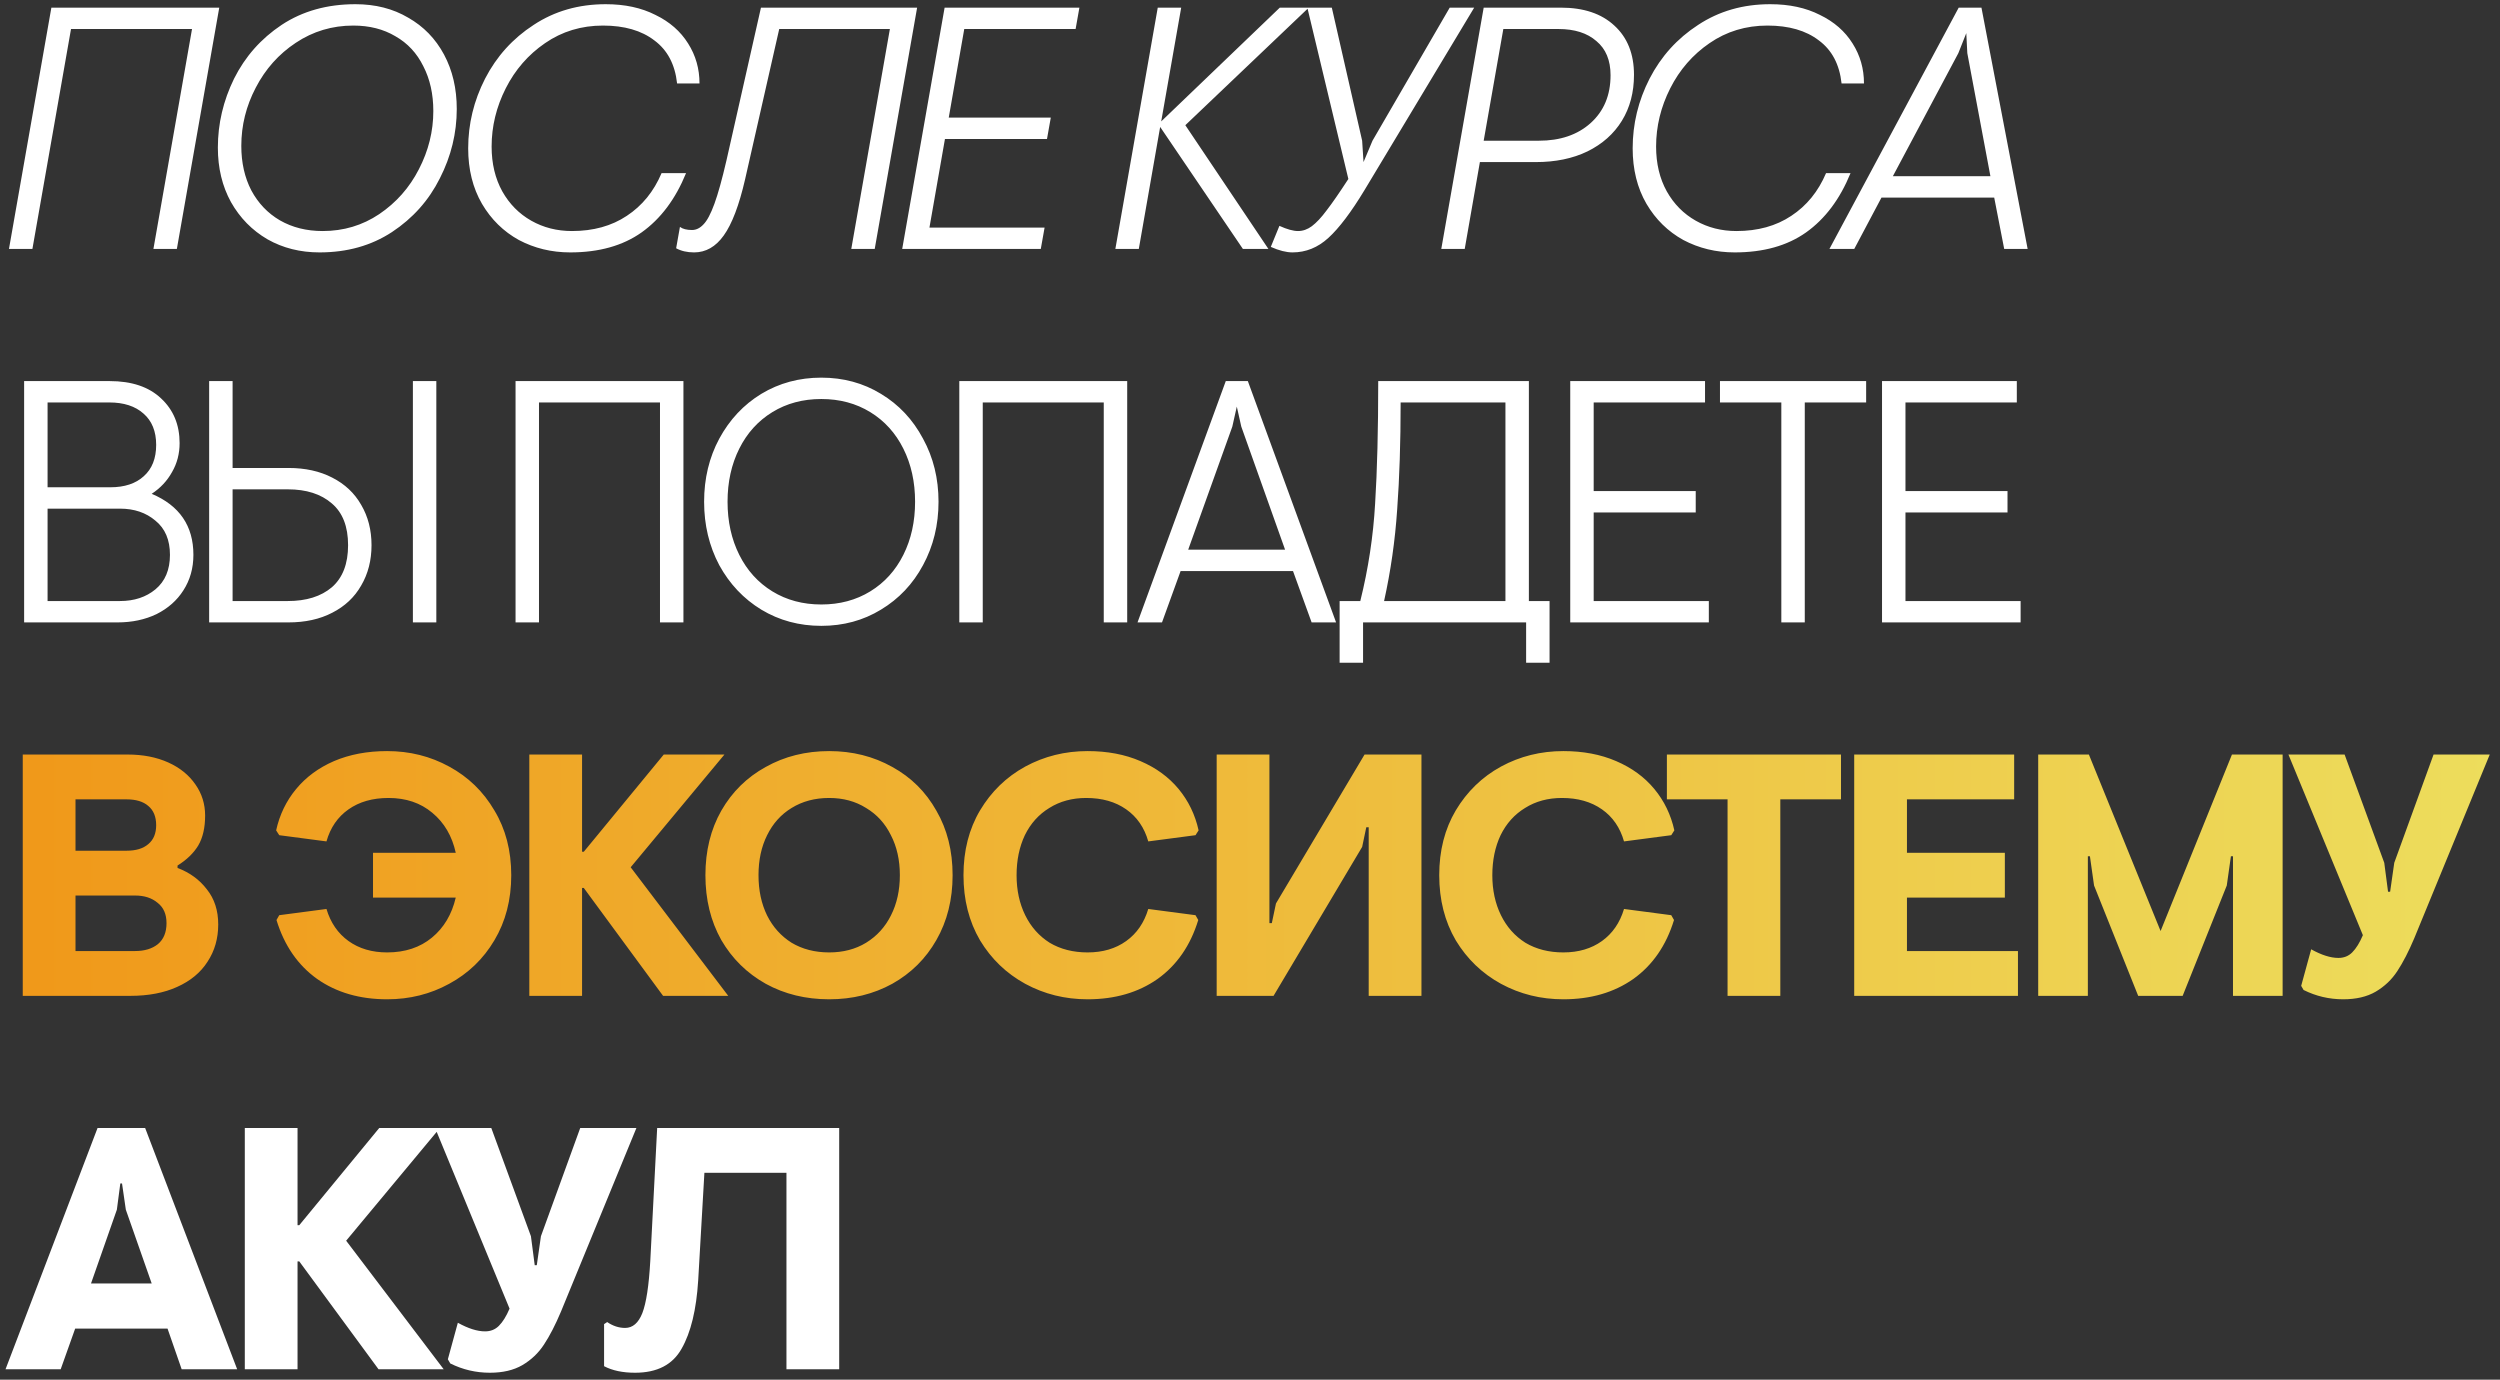 <?xml version="1.0" encoding="UTF-8"?> <svg xmlns="http://www.w3.org/2000/svg" width="241" height="133" viewBox="0 0 241 133" fill="none"><rect x="0" y="0" width="241" height="133" fill="#333333" stroke="none"/><path d="M4.952 0.737H21.136L17.049 24H14.789L18.511 2.797H6.846L3.124 24H0.864L4.952 0.737ZM30.805 24.332C28.944 24.332 27.272 23.911 25.787 23.07C24.303 22.205 23.129 21.009 22.265 19.48C21.423 17.952 21.002 16.201 21.002 14.229C21.002 11.925 21.522 9.71 22.564 7.583C23.627 5.456 25.156 3.728 27.15 2.399C29.166 1.069 31.537 0.405 34.262 0.405C36.189 0.405 37.884 0.837 39.346 1.701C40.831 2.543 41.983 3.728 42.803 5.257C43.622 6.785 44.032 8.536 44.032 10.507C44.032 12.834 43.489 15.06 42.404 17.187C41.34 19.314 39.8 21.042 37.784 22.372C35.79 23.679 33.464 24.332 30.805 24.332ZM31.105 22.272C33.121 22.272 34.937 21.729 36.555 20.643C38.194 19.536 39.468 18.096 40.377 16.323C41.307 14.529 41.772 12.656 41.772 10.707C41.772 9.067 41.451 7.627 40.809 6.387C40.188 5.124 39.291 4.16 38.117 3.495C36.965 2.808 35.613 2.465 34.062 2.465C32.024 2.465 30.174 3.019 28.512 4.127C26.873 5.212 25.588 6.652 24.657 8.447C23.727 10.219 23.262 12.091 23.262 14.063C23.262 15.681 23.583 17.11 24.225 18.35C24.89 19.591 25.809 20.555 26.984 21.242C28.18 21.928 29.554 22.272 31.105 22.272ZM54.969 24.332C53.175 24.332 51.524 23.933 50.018 23.136C48.533 22.316 47.348 21.153 46.462 19.646C45.576 18.118 45.133 16.334 45.133 14.296C45.133 11.947 45.675 9.71 46.761 7.583C47.869 5.434 49.431 3.706 51.447 2.399C53.463 1.069 55.778 0.405 58.392 0.405C60.231 0.405 61.827 0.748 63.178 1.435C64.552 2.099 65.604 3.019 66.335 4.193C67.066 5.345 67.432 6.63 67.432 8.048H65.272C65.072 6.209 64.341 4.825 63.078 3.894C61.838 2.941 60.187 2.465 58.127 2.465C56.044 2.465 54.183 3.03 52.543 4.16C50.926 5.268 49.663 6.719 48.755 8.513C47.846 10.308 47.392 12.18 47.392 14.13C47.392 15.769 47.736 17.209 48.422 18.45C49.109 19.669 50.04 20.61 51.214 21.275C52.388 21.94 53.696 22.272 55.136 22.272C57.196 22.272 58.957 21.785 60.42 20.81C61.904 19.835 63.023 18.461 63.776 16.689H66.136C65.117 19.192 63.688 21.098 61.849 22.405C60.032 23.69 57.739 24.332 54.969 24.332ZM66.909 24.332C66.244 24.332 65.668 24.199 65.18 23.933L65.546 21.873C65.812 22.073 66.2 22.172 66.709 22.172C67.108 22.172 67.474 21.995 67.806 21.64C68.16 21.286 68.515 20.621 68.869 19.646C69.224 18.672 69.612 17.276 70.032 15.459L73.356 0.737H88.41L84.323 24H82.063L85.785 2.797H75.117L71.827 17.287C71.251 19.791 70.564 21.596 69.767 22.704C68.991 23.79 68.038 24.332 66.909 24.332ZM91.06 0.737H104.054L103.689 2.797H92.954L91.459 11.338H101.296L100.93 13.399H91.093L89.598 21.94H100.698L100.332 24H86.972L91.06 0.737ZM111.607 0.737H113.867L111.94 11.704L123.372 0.737H126.164L114.266 12.069L122.275 24H119.816L111.84 12.236L109.78 24H107.52L111.607 0.737ZM124.598 24.332C124 24.332 123.302 24.155 122.505 23.801L123.335 21.773C124.066 22.106 124.665 22.272 125.13 22.272C125.595 22.272 126.038 22.117 126.459 21.807C126.902 21.474 127.379 20.965 127.888 20.278C128.42 19.591 129.118 18.583 129.982 17.254L126.027 0.737H128.387L131.311 13.565L131.444 15.625L132.308 13.565L139.752 0.737H142.112L131.544 18.317C130.259 20.444 129.096 21.984 128.054 22.936C127.035 23.867 125.883 24.332 124.598 24.332ZM143.027 0.737H150.471C152.665 0.737 154.382 1.313 155.622 2.465C156.885 3.617 157.517 5.201 157.517 7.217C157.517 8.901 157.129 10.374 156.353 11.637C155.578 12.9 154.47 13.886 153.03 14.595C151.612 15.282 149.95 15.625 148.045 15.625H142.661L141.199 24H138.939L143.027 0.737ZM148.344 13.565C150.405 13.565 152.066 13 153.329 11.87C154.614 10.718 155.257 9.178 155.257 7.251C155.257 5.81 154.802 4.714 153.894 3.961C153.008 3.185 151.789 2.797 150.238 2.797H144.921L143.027 13.565H148.344ZM167.225 24.332C165.431 24.332 163.78 23.933 162.274 23.136C160.789 22.316 159.604 21.153 158.718 19.646C157.832 18.118 157.389 16.334 157.389 14.296C157.389 11.947 157.931 9.71 159.017 7.583C160.125 5.434 161.687 3.706 163.703 2.399C165.719 1.069 168.034 0.405 170.648 0.405C172.487 0.405 174.083 0.748 175.434 1.435C176.808 2.099 177.86 3.019 178.591 4.193C179.322 5.345 179.688 6.63 179.688 8.048H177.528C177.328 6.209 176.597 4.825 175.334 3.894C174.094 2.941 172.443 2.465 170.383 2.465C168.3 2.465 166.439 3.03 164.799 4.16C163.182 5.268 161.919 6.719 161.011 8.513C160.103 10.308 159.648 12.18 159.648 14.13C159.648 15.769 159.992 17.209 160.679 18.45C161.365 19.669 162.296 20.61 163.47 21.275C164.644 21.94 165.952 22.272 167.392 22.272C169.452 22.272 171.213 21.785 172.676 20.81C174.16 19.835 175.279 18.461 176.032 16.689H178.392C177.373 19.192 175.944 21.098 174.105 22.405C172.288 23.69 169.995 24.332 167.225 24.332ZM188.819 0.737H191.012L195.465 24H193.205L192.242 19.048H181.374L178.749 24H176.356L188.819 0.737ZM191.876 16.988L189.649 5.124L189.55 3.196L188.785 5.124L182.471 16.988H191.876ZM2.326 36.737H10.568C12.695 36.737 14.346 37.291 15.52 38.399C16.716 39.506 17.314 40.946 17.314 42.719C17.314 43.738 17.071 44.669 16.583 45.51C16.118 46.352 15.464 47.05 14.623 47.604C17.303 48.734 18.644 50.695 18.644 53.486C18.644 54.771 18.322 55.912 17.68 56.909C17.06 57.884 16.195 58.648 15.088 59.202C13.98 59.734 12.728 60 11.332 60H2.326V36.737ZM10.635 46.973C12.008 46.973 13.083 46.618 13.858 45.909C14.656 45.2 15.055 44.192 15.055 42.885C15.055 41.578 14.645 40.57 13.825 39.861C13.027 39.152 11.931 38.797 10.535 38.797H4.586V46.973H10.635ZM11.565 57.94C12.939 57.94 14.08 57.563 14.988 56.81C15.919 56.034 16.384 54.926 16.384 53.486C16.384 52.046 15.919 50.95 14.988 50.196C14.08 49.421 12.939 49.033 11.565 49.033H4.586V57.94H11.565ZM22.422 36.737V45.112H27.805C29.423 45.112 30.83 45.422 32.026 46.042C33.245 46.663 34.175 47.538 34.818 48.668C35.482 49.797 35.815 51.094 35.815 52.556C35.815 54.018 35.482 55.314 34.818 56.444C34.175 57.574 33.245 58.449 32.026 59.069C30.83 59.69 29.423 60 27.805 60H20.162V36.737H22.422ZM39.803 36.737H42.062V60H39.803V36.737ZM22.422 57.94H27.739C29.534 57.94 30.951 57.496 31.993 56.61C33.034 55.702 33.555 54.35 33.555 52.556C33.555 50.761 33.034 49.421 31.993 48.535C30.951 47.626 29.534 47.172 27.739 47.172H22.422V57.94ZM49.699 36.737H65.883V60H63.623V38.797H51.959V60H49.699V36.737ZM79.175 60.332C77.048 60.332 75.121 59.812 73.392 58.77C71.686 57.729 70.335 56.3 69.338 54.483C68.363 52.644 67.876 50.606 67.876 48.368C67.876 46.131 68.363 44.104 69.338 42.287C70.335 40.448 71.686 39.008 73.392 37.967C75.121 36.925 77.048 36.405 79.175 36.405C81.302 36.405 83.218 36.925 84.924 37.967C86.652 39.008 88.004 40.448 88.979 42.287C89.976 44.104 90.474 46.131 90.474 48.368C90.474 50.606 89.976 52.644 88.979 54.483C88.004 56.3 86.652 57.729 84.924 58.77C83.218 59.812 81.302 60.332 79.175 60.332ZM79.175 58.272C80.947 58.272 82.52 57.851 83.894 57.009C85.268 56.167 86.331 54.993 87.084 53.486C87.838 51.98 88.214 50.274 88.214 48.368C88.214 46.463 87.838 44.757 87.084 43.251C86.331 41.744 85.268 40.57 83.894 39.728C82.52 38.886 80.947 38.465 79.175 38.465C77.403 38.465 75.829 38.886 74.456 39.728C73.082 40.57 72.019 41.744 71.266 43.251C70.512 44.757 70.136 46.463 70.136 48.368C70.136 50.274 70.512 51.98 71.266 53.486C72.019 54.993 73.082 56.167 74.456 57.009C75.829 57.851 77.403 58.272 79.175 58.272ZM92.477 36.737H108.662V60H106.402V38.797H94.737V60H92.477V36.737ZM118.165 36.737H120.292L128.799 60H126.44L124.645 55.048H113.811L112.017 60H109.657L118.165 36.737ZM123.881 52.988L119.66 41.124L119.228 39.196L118.796 41.124L114.542 52.988H123.881ZM129.139 57.94H131.133C131.908 54.816 132.384 51.681 132.562 48.535C132.761 45.366 132.861 41.434 132.861 36.737H147.384V57.94H149.378V63.888H147.118V60H131.399V63.888H129.139V57.94ZM145.124 57.94V38.797H135.021C135.021 42.652 134.91 46.087 134.689 49.1C134.489 52.091 134.068 55.037 133.426 57.94H145.124ZM151.371 36.737H164.365V38.797H153.631V47.338H163.468V49.399H153.631V57.94H164.731V60H151.371V36.737ZM171.72 38.797H165.805V36.737H179.896V38.797H173.98V60H171.72V38.797ZM181.427 36.737H194.421V38.797H183.687V47.338H193.524V49.399H183.687V57.94H194.787V60H181.427V36.737ZM9.405 108.737H13.991L22.864 132H17.514L16.151 128.079H7.245L5.849 132H0.532L9.405 108.737ZM14.623 123.725L12.13 116.613L11.764 114.087H11.598L11.266 116.613L8.774 123.725H14.623ZM23.599 108.737H28.683V118.109H28.85L36.56 108.737H42.409L33.369 119.604L42.774 132H36.493L28.85 121.598H28.683V132H23.599V108.737ZM47.227 132.332C45.876 132.332 44.602 132.033 43.405 131.435L43.173 131.036L44.136 127.514C45.133 128.067 46.009 128.344 46.762 128.344C47.294 128.344 47.737 128.167 48.091 127.813C48.468 127.436 48.811 126.882 49.121 126.151L41.943 108.737H47.36L51.182 119.172L51.547 121.964H51.747L52.146 119.172L55.934 108.737H61.351L54.073 126.45C53.541 127.713 52.999 128.765 52.445 129.607C51.913 130.427 51.215 131.092 50.351 131.601C49.509 132.089 48.468 132.332 47.227 132.332ZM61.224 132.332C60.028 132.332 59.031 132.122 58.233 131.701V127.646L58.532 127.447C59.086 127.824 59.662 128.012 60.261 128.012C60.992 128.012 61.545 127.536 61.922 126.583C62.299 125.608 62.553 123.935 62.687 121.565L63.351 108.737H80.898V132H75.814V113.057H67.904L67.306 123.426C67.129 126.262 66.597 128.455 65.711 130.006C64.847 131.557 63.351 132.332 61.224 132.332Z" fill="white"></path><path d="M2.193 72.737H12.296C13.781 72.737 15.088 72.992 16.218 73.501C17.348 74.011 18.223 74.72 18.843 75.628C19.463 76.514 19.774 77.511 19.774 78.619C19.774 79.793 19.552 80.757 19.109 81.51C18.666 82.242 18.001 82.884 17.115 83.438V83.671C18.289 84.114 19.231 84.8 19.94 85.731C20.671 86.639 21.037 87.769 21.037 89.121C21.037 90.472 20.693 91.669 20.006 92.71C19.342 93.751 18.367 94.56 17.082 95.136C15.819 95.712 14.312 96 12.562 96H2.193V72.737ZM12.197 82.009C13.105 82.009 13.803 81.798 14.29 81.377C14.8 80.957 15.055 80.347 15.055 79.55C15.055 78.73 14.8 78.11 14.29 77.689C13.803 77.268 13.105 77.057 12.197 77.057H7.278V82.009H12.197ZM13.027 91.68C13.936 91.68 14.667 91.458 15.221 91.015C15.775 90.55 16.052 89.874 16.052 88.988C16.052 88.124 15.764 87.47 15.188 87.027C14.634 86.562 13.914 86.329 13.027 86.329H7.278V91.68H13.027ZM37.321 72.405C39.492 72.405 41.486 72.903 43.303 73.9C45.142 74.897 46.593 76.304 47.656 78.121C48.742 79.915 49.285 81.998 49.285 84.368C49.285 86.739 48.742 88.833 47.656 90.65C46.593 92.444 45.142 93.84 43.303 94.837C41.486 95.834 39.492 96.332 37.321 96.332C34.684 96.332 32.435 95.679 30.574 94.372C28.713 93.042 27.406 91.148 26.653 88.689L26.919 88.224L31.472 87.625C31.87 88.955 32.579 89.985 33.599 90.716C34.618 91.447 35.858 91.813 37.321 91.813C39.049 91.813 40.489 91.336 41.641 90.384C42.793 89.431 43.557 88.146 43.934 86.529H35.958V82.208H43.934C43.58 80.591 42.826 79.306 41.674 78.353C40.544 77.401 39.137 76.924 37.454 76.924C35.925 76.924 34.64 77.29 33.599 78.021C32.557 78.752 31.848 79.782 31.472 81.112L26.919 80.513L26.62 80.048C26.952 78.542 27.594 77.212 28.547 76.06C29.5 74.908 30.718 74.011 32.203 73.368C33.709 72.726 35.415 72.405 37.321 72.405ZM51.026 72.737H56.111V82.109H56.277L63.987 72.737H69.836L60.797 83.604L70.202 96H63.921L56.277 85.598H56.111V96H51.026V72.737ZM79.933 96.332C77.673 96.332 75.635 95.834 73.818 94.837C72.001 93.818 70.573 92.411 69.531 90.616C68.512 88.799 68.002 86.717 68.002 84.368C68.002 82.02 68.512 79.948 69.531 78.154C70.573 76.337 72.001 74.93 73.818 73.933C75.635 72.914 77.673 72.405 79.933 72.405C82.171 72.405 84.198 72.914 86.015 73.933C87.832 74.93 89.249 76.337 90.269 78.154C91.31 79.948 91.831 82.02 91.831 84.368C91.831 86.717 91.31 88.799 90.269 90.616C89.249 92.411 87.832 93.818 86.015 94.837C84.198 95.834 82.171 96.332 79.933 96.332ZM79.933 91.813C81.285 91.813 82.47 91.502 83.489 90.882C84.53 90.24 85.328 89.365 85.882 88.257C86.458 87.127 86.746 85.831 86.746 84.368C86.746 82.906 86.458 81.621 85.882 80.513C85.328 79.383 84.53 78.508 83.489 77.888C82.47 77.246 81.285 76.924 79.933 76.924C78.559 76.924 77.352 77.246 76.311 77.888C75.292 78.508 74.505 79.383 73.951 80.513C73.397 81.621 73.12 82.906 73.12 84.368C73.12 85.831 73.397 87.127 73.951 88.257C74.505 89.365 75.292 90.24 76.311 90.882C77.352 91.502 78.559 91.813 79.933 91.813ZM104.844 96.332C102.673 96.332 100.668 95.834 98.829 94.837C97.012 93.84 95.561 92.444 94.476 90.65C93.412 88.833 92.88 86.739 92.88 84.368C92.88 81.998 93.412 79.915 94.476 78.121C95.561 76.304 97.012 74.897 98.829 73.9C100.668 72.903 102.673 72.405 104.844 72.405C106.75 72.405 108.445 72.726 109.929 73.368C111.436 74.011 112.665 74.908 113.618 76.06C114.571 77.212 115.213 78.542 115.545 80.048L115.246 80.513L110.693 81.112C110.317 79.782 109.608 78.752 108.566 78.021C107.525 77.29 106.24 76.924 104.711 76.924C103.36 76.924 102.175 77.246 101.155 77.888C100.136 78.508 99.35 79.383 98.796 80.513C98.264 81.643 97.998 82.928 97.998 84.368C97.998 85.809 98.275 87.094 98.829 88.224C99.383 89.353 100.17 90.24 101.189 90.882C102.23 91.502 103.449 91.813 104.844 91.813C106.307 91.813 107.547 91.447 108.566 90.716C109.586 89.985 110.295 88.955 110.693 87.625L115.246 88.224L115.512 88.689C114.759 91.148 113.452 93.042 111.591 94.372C109.73 95.679 107.481 96.332 104.844 96.332ZM117.287 72.737H122.372V88.988H122.604L123.003 87.094L131.544 72.737H137.028V96H131.943V79.749H131.71L131.312 81.643L122.771 96H117.287V72.737ZM150.706 96.332C148.535 96.332 146.53 95.834 144.691 94.837C142.874 93.84 141.423 92.444 140.337 90.65C139.274 88.833 138.742 86.739 138.742 84.368C138.742 81.998 139.274 79.915 140.337 78.121C141.423 76.304 142.874 74.897 144.691 73.9C146.53 72.903 148.535 72.405 150.706 72.405C152.611 72.405 154.306 72.726 155.79 73.368C157.297 74.011 158.527 74.908 159.479 76.06C160.432 77.212 161.075 78.542 161.407 80.048L161.108 80.513L156.555 81.112C156.178 79.782 155.469 78.752 154.428 78.021C153.387 77.29 152.102 76.924 150.573 76.924C149.221 76.924 148.036 77.246 147.017 77.888C145.998 78.508 145.211 79.383 144.657 80.513C144.126 81.643 143.86 82.928 143.86 84.368C143.86 85.809 144.137 87.094 144.691 88.224C145.245 89.353 146.031 90.24 147.05 90.882C148.092 91.502 149.31 91.813 150.706 91.813C152.168 91.813 153.409 91.447 154.428 90.716C155.447 89.985 156.156 88.955 156.555 87.625L161.108 88.224L161.374 88.689C160.62 91.148 159.313 93.042 157.452 94.372C155.591 95.679 153.342 96.332 150.706 96.332ZM166.537 77.057H160.688V72.737H177.471V77.057H171.622V96H166.537V77.057ZM178.745 72.737H194.165V77.057H183.83V82.208H193.268V86.529H183.83V91.68H194.531V96H178.745V72.737ZM196.483 72.737H201.368L208.281 89.752L215.16 72.737H220.045V96H215.26V82.541H215.06L214.661 85.365L210.408 96H206.121L201.867 85.365L201.468 82.541H201.269V96H196.483V72.737ZM225.888 96.332C224.537 96.332 223.263 96.033 222.066 95.435L221.834 95.036L222.797 91.513C223.794 92.067 224.67 92.344 225.423 92.344C225.955 92.344 226.398 92.167 226.752 91.813C227.129 91.436 227.472 90.882 227.782 90.151L220.604 72.737H226.021L229.843 83.172L230.208 85.964H230.408L230.807 83.172L234.595 72.737H240.012L232.734 90.45C232.202 91.713 231.66 92.765 231.106 93.607C230.574 94.427 229.876 95.092 229.012 95.601C228.17 96.089 227.129 96.332 225.888 96.332Z" fill="url(#paint0_linear_1898_28554)"></path><defs><linearGradient id="paint0_linear_1898_28554" x1="0" y1="132" x2="244" y2="132" gradientUnits="userSpaceOnUse"><stop stop-color="#F09819"></stop><stop offset="1" stop-color="#EDDE5D"></stop></linearGradient></defs></svg> 